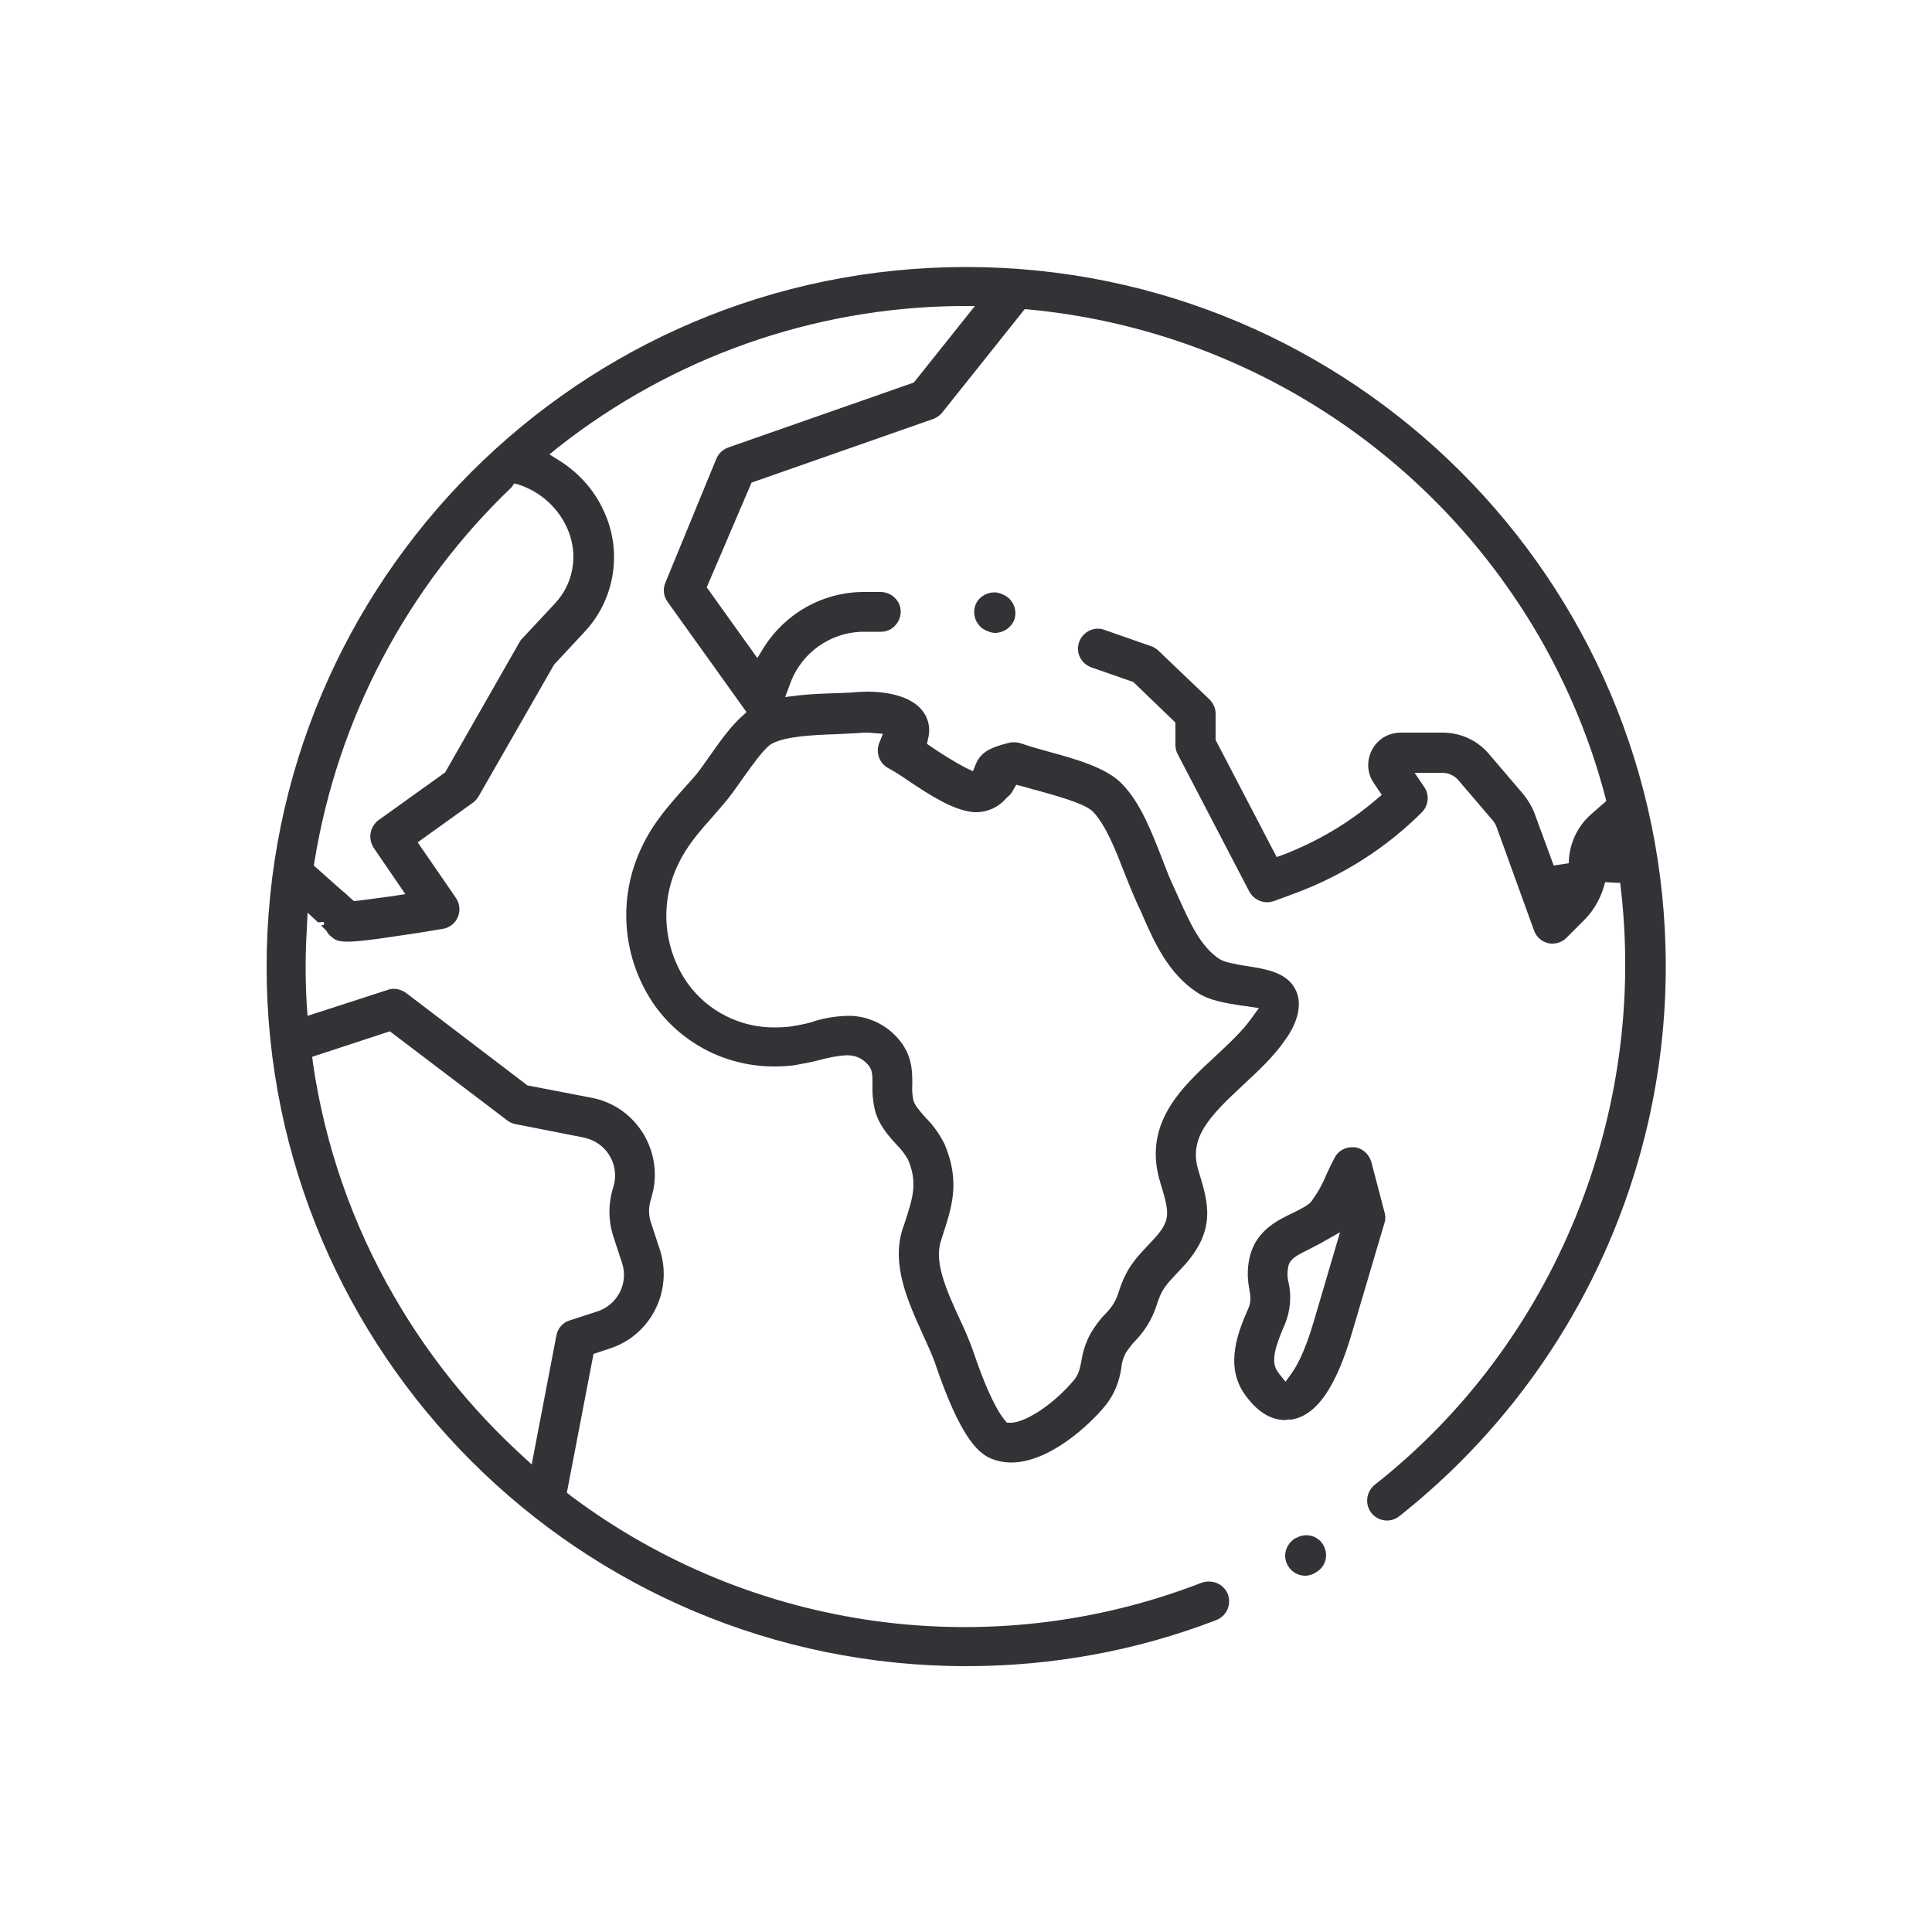 <?xml version="1.0" encoding="utf-8"?>
<!-- Generator: Adobe Illustrator 24.0.3, SVG Export Plug-In . SVG Version: 6.00 Build 0)  -->
<svg version="1.1" id="Layer_1" xmlns="http://www.w3.org/2000/svg" xmlns:xlink="http://www.w3.org/1999/xlink" x="0px" y="0px"
	 viewBox="0 0 500 500" style="enable-background:new 0 0 500 500;" xml:space="preserve">
<style type="text/css">
	.st0{fill:#323336;fill-opacity:0;}
	.st1{fill:#323336;}
</style>
<title>pc</title>
<rect class="st0" width="500" height="500"/>
<path class="st1" d="M337.8,407.8c-2.8,0-5.2-2.3-5.2-5.2c0-1.8,1-3.5,2.6-4.5l0.3-0.1c2.5-1.4,5.6-0.6,7,1.9c1.4,2.5,0.6,5.6-1.9,7
	l0,0l-0.3,0.2C339.6,407.5,338.7,407.8,337.8,407.8z"/>
<path class="st1" d="M250.1,431.2c-100,0-181.1-81-181.1-181c0-100,81-181.1,181-181.1c100,0,181.1,81,181.1,181
	c0,55.5-25.5,108-69.1,142.4c-2.3,1.7-5.5,1.2-7.2-1.1c-1.6-2.2-1.2-5.2,0.8-7c46.7-36.6,71.1-96.4,63.7-155.9l-3.9-0.2
	c-0.9,3.7-2.7,7.1-5.4,9.8l-4.6,4.6c-1,1-2.3,1.5-3.6,1.5c-0.4,0-0.8,0-1.1-0.1c-1.7-0.4-3.1-1.6-3.7-3.3l-9.7-26.8
	c-0.2-0.6-0.6-1.2-1-1.7l-8.8-10.3c-1.1-1.3-2.6-2-4.3-2h-7.1l2.5,3.7c1.4,2,1.1,4.8-0.6,6.5c-9.3,9.3-20.5,16.4-32.9,21l-5.4,2
	c-0.6,0.2-1.2,0.3-1.8,0.3c-1.9,0-3.7-1.1-4.6-2.8l-18.5-35.5c-0.4-0.7-0.6-1.6-0.6-2.4V187l-10.9-10.5l-10.9-3.8
	c-2.7-1-4.1-3.9-3.1-6.6c0.7-2,2.7-3.4,4.8-3.4c0.6,0,1.2,0.1,1.7,0.3l12,4.2c0.7,0.2,1.3,0.6,1.9,1.1l13.3,12.7
	c1,1,1.6,2.3,1.6,3.7v6.8l15.8,30.3l1.7-0.6c8.8-3.4,17-8.2,24.2-14.4l1.3-1.1l-2.1-3.1c-2.6-3.8-1.5-9,2.3-11.6
	c1.4-0.9,3-1.4,4.7-1.4h10.8c4.7,0,9.1,2,12.1,5.6l8.8,10.3c1.2,1.5,2.2,3.1,2.9,4.9l5,13.6l3.9-0.6v-0.2c0.1-4.8,2.2-9.3,5.7-12.4
	l4-3.5l-0.3-1.2c-3.8-14.5-9.6-28.4-17.1-41.4c-27.8-47.9-76.9-79.4-132-84.6l-1.1-0.1l-21.3,26.7c-0.6,0.8-1.4,1.3-2.3,1.7
	l-47.1,16.5L182.9,152l13.1,18.3l1.6-2.6c5.6-9,15.4-14.5,26-14.5h4.1c2.8-0.1,5.3,2.1,5.4,4.9s-2.1,5.3-4.9,5.4c-0.2,0-0.3,0-0.5,0
	h-4.1c-8.6,0-16.2,5.4-19.1,13.4l-1.3,3.5l3.2-0.4c3.4-0.4,6.8-0.5,9.9-0.6c1.9-0.1,3.9-0.1,5.5-0.3c0.4,0,1.4-0.1,2.6-0.1
	c4.6,0,12.6,0.9,15.3,6.5c0.8,1.7,1,3.7,0.5,5.6l-0.3,1.4l1.3,0.9c2.8,1.9,5.7,3.7,8.7,5.3l1.9,0.9l0.8-2c0.4-1,1.1-1.9,1.9-2.6
	c1.4-1.2,3.5-2,6.8-2.8c0.4-0.1,0.8-0.1,1.2-0.1c0.6,0,1.2,0.1,1.8,0.3c1.6,0.6,4.1,1.3,6.6,2c7.3,2,15.5,4.2,19.6,8.6
	c4.8,5,7.6,12.5,10.2,19.1c1,2.6,1.9,5,2.9,7.1c0.5,1.1,1,2.2,1.5,3.3c2.8,6.2,5.6,12.5,10.5,15.7c1.3,0.8,3.8,1.3,7,1.8
	c5,0.8,10.8,1.6,12.9,6.6s-1.5,10.6-2.8,12.4c-3.1,4.5-7.1,8.2-11.1,11.9c-8.8,8.2-14.1,13.7-11.4,22.2c2.5,8.2,4.7,15.2-4,24.7
	c-0.6,0.6-1.1,1.2-1.6,1.7c-2.9,3.1-4,4.2-5.3,8.4c-1.1,3.4-3,6.5-5.4,9c-1,1-1.8,2.1-2.6,3.3c-0.6,1.2-1,2.5-1.1,3.8
	c-0.5,3.5-1.8,6.8-4,9.6c-4.2,5.2-14.7,14.9-24.5,14.9c-1.9,0-3.7-0.4-5.4-1.1c-3.3-1.5-7.8-5.6-14.1-24c-0.8-2.5-2.1-5.2-3.4-8.1
	c-3.8-8.4-8.2-18-5.2-27.3l0.6-1.7c2.1-6.5,3.3-10.2,0.8-16.2c-0.8-1.4-1.8-2.7-3-3.9c-2.2-2.4-4.6-5.1-5.6-9
	c-0.5-2.2-0.7-4.4-0.6-6.6c0-3.1-0.1-4.1-1.7-5.6c-1.3-1.3-3-1.9-4.9-1.9c-2.4,0.1-4.7,0.6-7,1.2c-2.2,0.6-4.5,1-6.7,1.4
	c-1.6,0.2-3.3,0.3-4.9,0.3c-12.3,0.1-23.9-5.7-31.1-15.7c-8.5-12.1-9.8-27.8-3.4-41.1c2.9-6.2,7.1-10.9,11.2-15.5
	c0.8-0.9,1.6-1.8,2.4-2.7c1-1.1,2.4-3.1,3.8-5.1c3-4.3,5.7-8,8.4-10.4l1.3-1.2l-20.4-28.5c-1.1-1.5-1.3-3.3-0.6-5l13.2-32.1
	c0.6-1.4,1.7-2.4,3.1-2.9L236.5,99l15.8-19.8h-4.2c-37.7,0.4-74.1,13.3-103.7,36.6l-2.2,1.8l2.4,1.5c5.5,3.4,9.8,8.4,12.2,14.4
	c4.2,10.2,2,21.9-5.4,29.9l-8,8.6l-19.6,34.2c-0.4,0.6-0.9,1.2-1.5,1.6L108.1,218l9.9,14.4c1.6,2.4,1,5.6-1.4,7.2
	c-0.6,0.4-1.3,0.7-2.1,0.8c-1.1,0.2-6.5,1.1-12.1,1.9c-6.6,1-10.2,1.4-12.5,1.4s-3.2-0.4-4.3-1.4c-0.4-0.3-0.7-0.7-1-1.2l-0.1-0.2
	l-0.2-0.2c-0.3-0.3-0.7-0.7-1.2-1.2l0.8-0.2c0-0.2-0.1-0.4-0.1-0.7l-1.5,0.1l-2.7-2.5l-0.2,4.3c-0.4,6.6-0.4,13.2,0,19.8l0.2,2.6
	l20.7-6.7c0.5-0.2,1-0.3,1.6-0.3c1.1,0,2.2,0.4,3.1,1l31.5,24l16.6,3.2c11,2.1,18.1,12.8,16,23.8c-0.2,0.8-0.4,1.6-0.6,2.4
	c-0.7,2-0.7,4.2,0,6.2l2.3,7c3.4,10.6-2.4,22.1-13,25.5l-4.2,1.4l-6.9,35.9l1,0.8c46.9,35.2,108.7,43.7,163.3,22.5
	c0.6-0.2,1.2-0.3,1.9-0.3c2.8,0,5.2,2.2,5.2,5.1c0,2.2-1.3,4.1-3.4,4.9C294.2,427.2,272.3,431.2,250.1,431.2z M80.8,273.5l0.2,1.7
	c3.1,21.2,10.2,41.7,21,60.3c8.8,15.3,20,29.2,33,41.1l2.6,2.4l6.4-33.4c0.3-1.8,1.7-3.4,3.5-3.9l7.1-2.3c5.2-1.7,8.1-7.3,6.4-12.5
	l-2.3-7c-1.3-4.1-1.3-8.5,0-12.6c1.7-5.3-1.2-10.9-6.5-12.6c-0.4-0.1-0.7-0.2-1.1-0.3l-17.8-3.5c-0.8-0.2-1.5-0.5-2.1-1l-30.3-23
	L80.8,273.5z M219.3,262.9c4.4-0.1,8.7,1.6,11.9,4.6c5,4.7,4.9,9.6,4.9,13.2c-0.1,1.4,0,2.8,0.3,4.1c0.3,1.2,1.5,2.6,3.2,4.5
	c2,2,3.6,4.3,4.9,6.9c4,9.6,1.9,16-0.5,23.4l-0.5,1.6c-1.8,5.5,1.5,12.8,4.7,19.8c1.4,3,2.8,6.1,3.8,9.1c4.2,12.4,7.1,16.4,8.1,17.5
	l0.5,0.6l0.8,0h0.2c1,0,3.2-0.4,6.9-2.7c3.6-2.3,6.8-5.2,9.5-8.4c1.2-1.5,1.5-3,1.9-5.1c0.4-2.5,1.2-4.8,2.4-7
	c1.1-1.8,2.3-3.5,3.8-5c1.5-1.5,2.7-3.3,3.3-5.3c2-6.4,4.4-8.9,7.6-12.3l1.5-1.6c4.6-5,4.2-6.8,1.8-14.7
	c-4.7-15.2,5.4-24.6,14.3-32.8c3.5-3.3,6.9-6.4,9.3-9.8l1.9-2.6l-3.2-0.5l-1.6-0.2c-3.7-0.6-7.9-1.2-11.1-3.3
	c-7.5-4.9-11.1-12.9-14.2-20l-0.1-0.3c-0.5-1-0.9-2-1.4-3c-1.1-2.4-2.1-5-3.2-7.7c-2.2-5.7-4.7-12.1-8-15.7
	c-1.8-1.9-6.8-3.5-14.8-5.7c-1.3-0.3-2.4-0.7-3.6-1l-1.6-0.4l-0.8,1.4c-0.4,0.7-0.8,1.3-1.4,1.7l-0.1,0.1l-0.3,0.3l-0.1,0.1
	c-1.9,2.2-4.6,3.4-7.4,3.5h-0.7c-5.4-0.4-11.5-4.4-16.9-8c-2-1.4-3.9-2.6-5.4-3.4c-2.3-1.2-3.3-4-2.4-6.4l1-2.5l-2.7-0.2
	c-0.6-0.1-1.2-0.1-1.8-0.1s-1,0-1.5,0.1c-1.8,0.1-3.8,0.2-5.9,0.3c-5.9,0.2-13.3,0.5-16.9,2.5c-1.7,1-4.1,4.2-7.8,9.4
	c-1.6,2.3-3.1,4.4-4.4,5.9l-2.4,2.8c-4,4.5-7.3,8.2-9.6,13.1c-4.8,9.9-3.9,21.6,2.4,30.7c5.2,7.3,13.7,11.6,22.7,11.5
	c1.3,0,2.5-0.1,3.8-0.2c1.8-0.3,3.6-0.6,5.4-1.1C212.9,263.5,216.1,263,219.3,262.9L219.3,262.9z M132.4,126.1
	c-27.1,25.9-45,59.9-51,96.8l-0.2,1.1l0.8,0.7c3.5,3.1,5.8,5.2,7.6,6.7l1.3,1.2l0.7,0.6l0.9-0.1c2.1-0.2,5.3-0.7,9.2-1.2l3.2-0.5
	l-8.2-12c-1.5-2.3-1-5.4,1.2-7.1l17.3-12.4l19.3-33.8c0.2-0.3,0.4-0.7,0.7-0.9l8.4-9c4.8-5.1,6.1-12.5,3.4-19
	c-2.3-5.6-7-9.9-12.8-11.8l-1.1-0.3L132.4,126.1z"/>
<path class="st1" d="M332.6,367.5c-3.9,0-7.4-2.3-10.5-6.7c-5.3-7.5-1.5-16.5,0.8-21.8l0.1-0.2c0.8-1.9,0.7-3,0.3-5.3
	c-0.6-3.1-0.5-6.2,0.4-9.2c1.9-6,6.9-8.5,10.9-10.4c2-1,3.9-1.9,4.8-3c1.6-2.2,2.9-4.5,3.9-7c0.7-1.5,1.4-3,2.1-4.3
	c0.9-1.7,2.6-2.7,4.5-2.7c0.2,0,0.4,0,0.6,0c2.1,0.2,3.8,1.8,4.4,3.8l3.4,13c0.3,0.9,0.3,1.9,0,2.8l-8.4,28.4
	c-4.2,14.3-9.2,21.4-15.7,22.5C333.7,367.3,333.2,367.4,332.6,367.5L332.6,367.5z M342.4,321.4c-1.2,0.7-2.3,1.2-3.4,1.8
	c-3.1,1.5-5,2.5-5.5,4.2c-0.4,1.5-0.4,3.1,0,4.6c0.8,3.6,0.4,7.4-1,10.8l-0.1,0.2c-2.1,4.9-3.7,9.2-1.8,11.9
	c0.2,0.3,0.4,0.5,0.5,0.7l1.6,2l1.5-2.1c1.4-1.9,3.5-5.7,5.8-13.5l6.8-23.1L342.4,321.4z"/>
<path class="st1" d="M257.7,163.8c-0.6,0-1.2-0.1-1.7-0.3l-0.5-0.2c-2.7-1-4-4-3.1-6.6c0.7-2,2.6-3.3,4.8-3.4c0.6,0,1.2,0.1,1.7,0.3
	l0.5,0.2c2.7,1,4,4,3.1,6.6C261.7,162.4,259.8,163.7,257.7,163.8z"/>
</svg>
